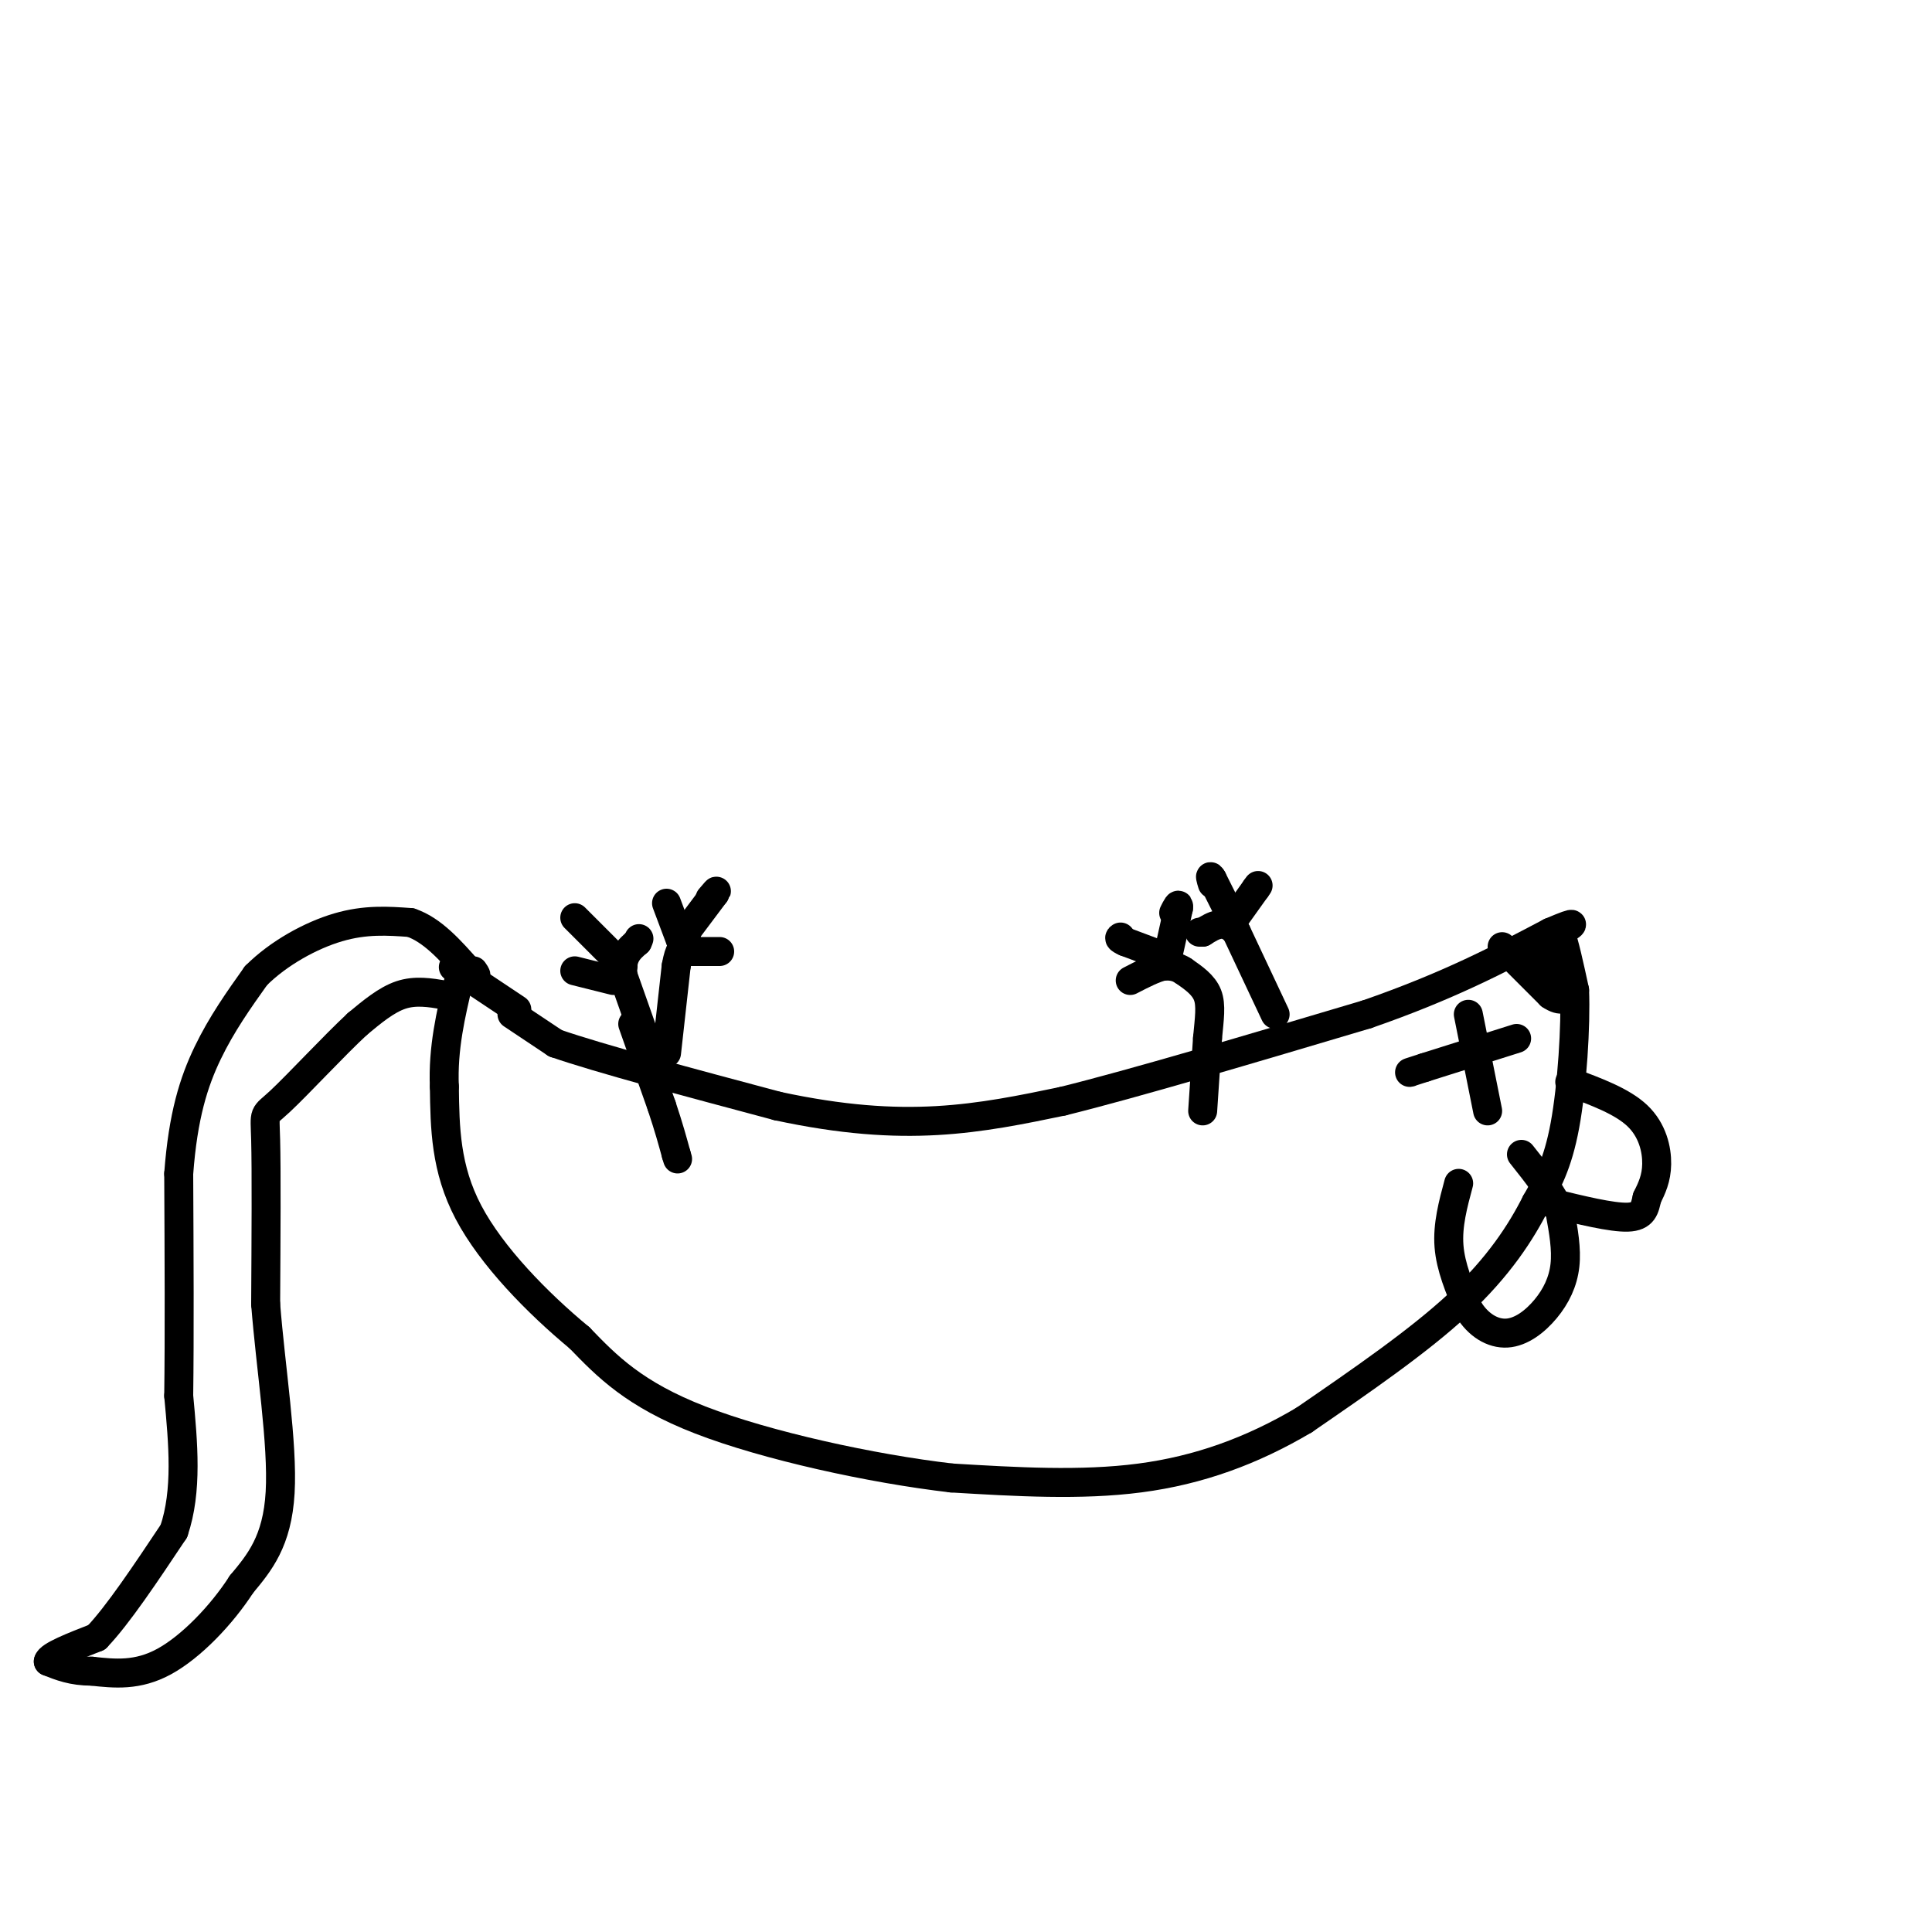 <svg viewBox='0 0 400 400' version='1.1' xmlns='http://www.w3.org/2000/svg' xmlns:xlink='http://www.w3.org/1999/xlink'><g fill='none' stroke='#000000' stroke-width='6' stroke-linecap='round' stroke-linejoin='round'><path d='M106,210c0.000,0.000 9.000,6.000 9,6'/><path d='M115,216c9.167,3.167 27.583,8.083 46,13'/><path d='M161,229c13.333,2.867 23.667,3.533 33,3c9.333,-0.533 17.667,-2.267 26,-4'/><path d='M220,228c14.833,-3.667 38.917,-10.833 63,-18'/><path d='M283,210c16.833,-5.833 27.417,-11.417 38,-17'/><path d='M321,193c6.667,-2.833 4.333,-1.417 2,0'/><path d='M323,193c0.833,2.000 1.917,7.000 3,12'/><path d='M326,205c0.289,7.378 -0.489,19.822 -2,28c-1.511,8.178 -3.756,12.089 -6,16'/><path d='M318,249c-3.067,6.089 -7.733,13.311 -16,21c-8.267,7.689 -20.133,15.844 -32,24'/><path d='M270,294c-10.800,6.400 -21.800,10.400 -34,12c-12.200,1.600 -25.600,0.800 -39,0'/><path d='M197,306c-16.511,-1.911 -38.289,-6.689 -52,-12c-13.711,-5.311 -19.356,-11.156 -25,-17'/><path d='M120,277c-8.778,-7.267 -18.222,-16.933 -23,-26c-4.778,-9.067 -4.889,-17.533 -5,-26'/><path d='M92,225c-0.333,-8.000 1.333,-15.000 3,-22'/><path d='M107,209c0.000,0.000 -12.000,-8.000 -12,-8'/><path d='M95,201c-2.000,-1.333 -1.000,-0.667 0,0'/><path d='M92,206c-3.000,-0.500 -6.000,-1.000 -9,0c-3.000,1.000 -6.000,3.500 -9,6'/><path d='M74,212c-4.833,4.476 -12.417,12.667 -16,16c-3.583,3.333 -3.167,1.810 -3,8c0.167,6.190 0.083,20.095 0,34'/><path d='M55,270c1.022,13.111 3.578,28.889 3,39c-0.578,10.111 -4.289,14.556 -8,19'/><path d='M50,328c-4.133,6.422 -10.467,12.978 -16,16c-5.533,3.022 -10.267,2.511 -15,2'/><path d='M19,346c-4.000,0.000 -6.500,-1.000 -9,-2'/><path d='M10,344c0.167,-1.167 5.083,-3.083 10,-5'/><path d='M20,339c4.333,-4.500 10.167,-13.250 16,-22'/><path d='M36,317c2.833,-8.333 1.917,-18.167 1,-28'/><path d='M37,289c0.167,-12.333 0.083,-29.167 0,-46'/><path d='M37,243c0.889,-12.000 3.111,-19.000 6,-25c2.889,-6.000 6.444,-11.000 10,-16'/><path d='M53,202c4.667,-4.667 11.333,-8.333 17,-10c5.667,-1.667 10.333,-1.333 15,-1'/><path d='M85,191c4.500,1.500 8.250,5.750 12,10'/><path d='M97,201c2.167,1.667 1.583,0.833 1,0'/><path d='M304,210c0.000,0.000 4.000,20.000 4,20'/><path d='M314,215c0.000,0.000 -19.000,6.000 -19,6'/><path d='M295,221c-3.667,1.167 -3.333,1.083 -3,1'/><path d='M311,196c0.000,0.000 10.000,10.000 10,10'/><path d='M321,206c2.356,1.600 3.244,0.600 3,0c-0.244,-0.600 -1.622,-0.800 -3,-1'/><path d='M321,205c-0.778,-0.911 -1.222,-2.689 -1,-3c0.222,-0.311 1.111,0.844 2,2'/><path d='M322,204c0.000,-1.000 -1.000,-4.500 -2,-8'/><path d='M320,196c-0.167,-0.833 0.417,1.083 1,3'/><path d='M320,197c0.000,0.000 0.100,0.100 0.1,0.1'/><path d='M302,245c-1.167,4.333 -2.333,8.667 -2,13c0.333,4.333 2.167,8.667 4,13'/><path d='M304,271c2.013,3.338 5.045,5.183 8,5c2.955,-0.183 5.834,-2.396 8,-5c2.166,-2.604 3.619,-5.601 4,-9c0.381,-3.399 -0.309,-7.199 -1,-11'/><path d='M323,251c-1.500,-3.833 -4.750,-7.917 -8,-12'/><path d='M325,224c5.422,2.000 10.844,4.000 14,7c3.156,3.000 4.044,7.000 4,10c-0.044,3.000 -1.022,5.000 -2,7'/><path d='M341,248c-0.489,2.111 -0.711,3.889 -4,4c-3.289,0.111 -9.644,-1.444 -16,-3'/><path d='M135,219c0.000,0.000 -6.000,-17.000 -6,-17'/><path d='M129,202c-0.500,-4.000 1.250,-5.500 3,-7'/><path d='M132,195c0.500,-1.167 0.250,-0.583 0,0'/><path d='M129,200c0.000,0.000 -10.000,-10.000 -10,-10'/><path d='M127,203c0.000,0.000 -8.000,-2.000 -8,-2'/><path d='M138,218c0.000,0.000 2.000,-18.000 2,-18'/><path d='M140,200c0.667,-3.667 1.333,-3.833 2,-4'/><path d='M141,195c0.000,0.000 -3.000,-8.000 -3,-8'/><path d='M141,195c0.000,0.000 0.100,0.100 0.1,0.1'/><path d='M142,194c0.000,0.000 0.100,0.100 0.1,0.1'/><path d='M142,197c0.000,0.000 7.000,0.000 7,0'/><path d='M141,192c0.000,0.000 0.100,0.100 0.1,0.1'/><path d='M142,193c0.000,0.000 6.000,-8.000 6,-8'/><path d='M148,185c0.833,-1.167 -0.083,-0.083 -1,1'/><path d='M131,212c0.000,0.000 6.000,17.000 6,17'/><path d='M137,229c1.500,4.500 2.250,7.250 3,10'/><path d='M140,239c0.500,1.667 0.250,0.833 0,0'/><path d='M249,230c0.000,0.000 1.000,-15.000 1,-15'/><path d='M250,215c0.378,-4.111 0.822,-6.889 0,-9c-0.822,-2.111 -2.911,-3.556 -5,-5'/><path d='M245,201c-1.500,-1.000 -2.750,-1.000 -4,-1'/><path d='M241,200c-1.833,0.333 -4.417,1.667 -7,3'/><path d='M241,198c0.000,0.000 -8.000,-3.000 -8,-3'/><path d='M233,195c-1.500,-0.667 -1.250,-0.833 -1,-1'/><path d='M242,197c0.000,0.000 2.000,-9.000 2,-9'/><path d='M244,188c0.167,-1.333 -0.417,-0.167 -1,1'/><path d='M264,210c0.000,0.000 -8.000,-17.000 -8,-17'/><path d='M256,193c-2.500,-2.833 -4.750,-1.417 -7,0'/><path d='M249,193c-1.167,0.000 -0.583,0.000 0,0'/><path d='M255,190c0.000,0.000 -4.000,-8.000 -4,-8'/><path d='M251,182c-0.667,-1.167 -0.333,-0.083 0,1'/><path d='M255,191c0.000,0.000 5.000,-7.000 5,-7'/><path d='M260,184c0.833,-1.167 0.417,-0.583 0,0'/></g>
</svg>